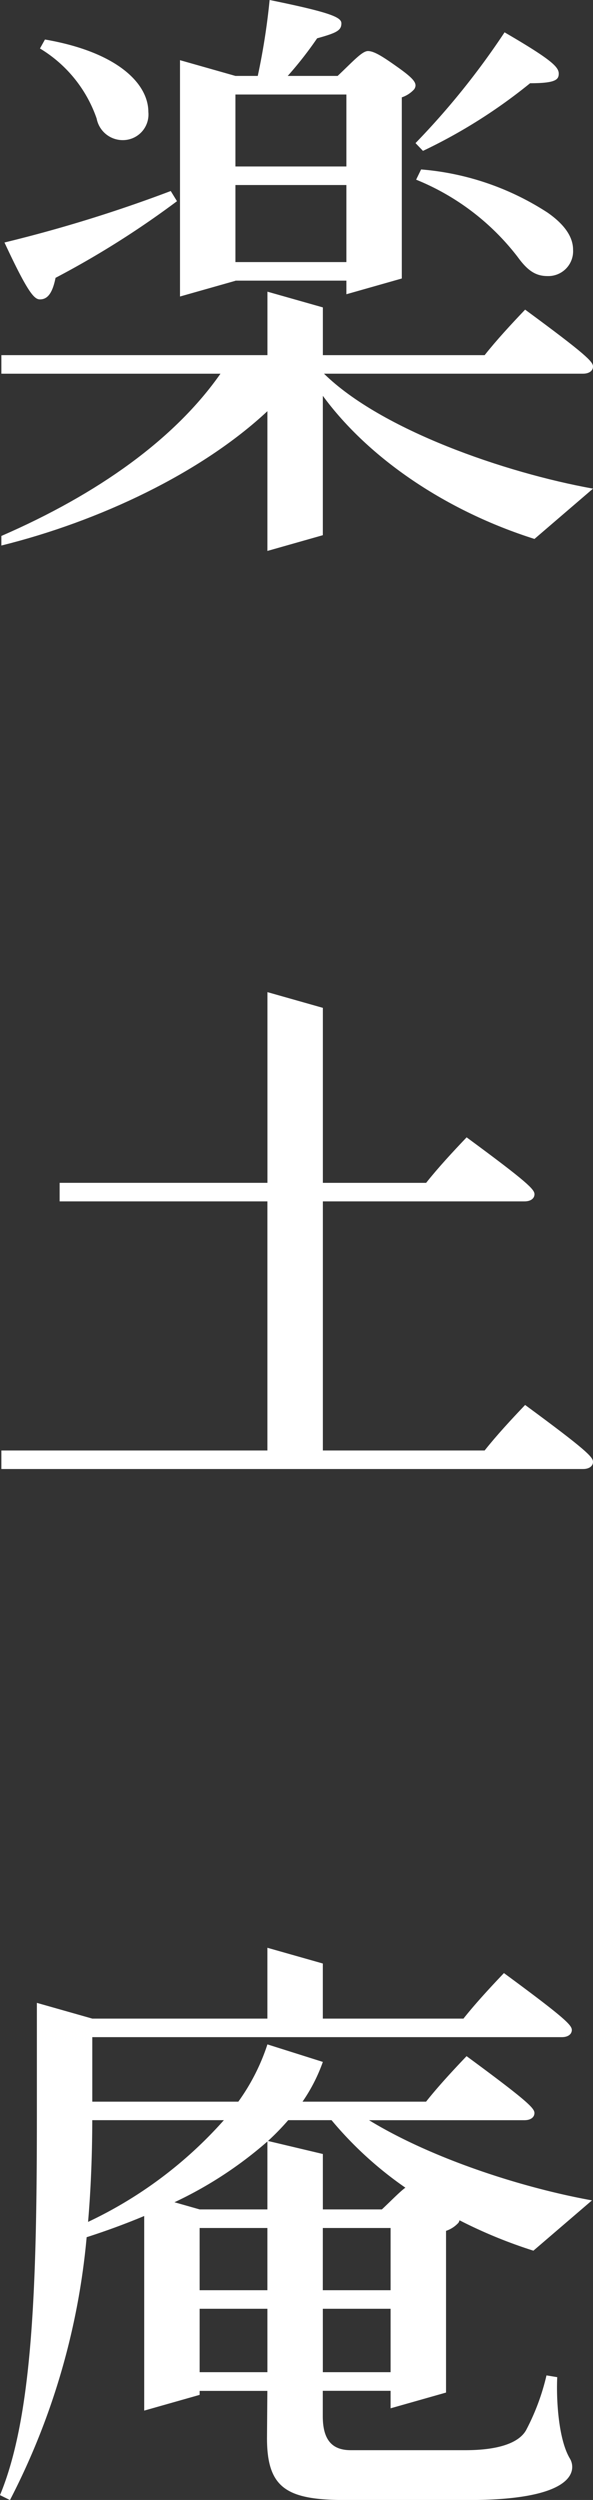 <svg id="グループ_16" data-name="グループ 16" xmlns="http://www.w3.org/2000/svg" width="58.07" height="244.425" viewBox="0 0 58.07 244.425">
  <rect x="0" y="0" width="58.07" height="244.425" fill="#333333" stroke="none"/>
  <path id="パス_30" data-name="パス 30" d="M620.407,221.693c-1.341,1.405-2.806,2.986-3.964,4.451H600.6V201.789h19.75c.609,0,.974-.291.974-.7,0-.467-.671-1.17-6.646-5.561-1.342,1.405-2.807,2.986-3.964,4.449H600.6V182.867l-5.427-1.537v18.645H574.823v1.814H595.17v24.355H569.118v1.812H626.08c.609,0,.974-.291.974-.7C627.054,226.787,626.383,226.084,620.407,221.693Z" transform="translate(-568.984 -84.328)" fill="#fff"/>
  <path id="パス_31" data-name="パス 31" d="M600.656,139.292c2.5,0,2.806-.351,2.806-.936,0-.645-.671-1.347-5.305-4.04a74.979,74.979,0,0,1-8.72,10.83l.73.76A51.988,51.988,0,0,0,600.656,139.292Z" transform="translate(-548.747 -131.154)" fill="#fff"/>
  <path id="パス_32" data-name="パス 32" d="M589.954,141.032l-.487,1a23.806,23.806,0,0,1,9.94,7.551c.976,1.347,1.768,1.874,2.928,1.874a2.43,2.43,0,0,0,2.5-2.575c0-1.172-.732-2.4-2.5-3.631A26.655,26.655,0,0,0,589.954,141.032Z" transform="translate(-548.717 -124.465)" fill="#fff"/>
  <path id="パス_33" data-name="パス 33" d="M572.746,152.684c.732,0,1.219-.587,1.525-2.108a88.456,88.456,0,0,0,11.892-7.493l-.611-.994a137.947,137.947,0,0,1-16.281,5.032C571.589,152.1,572.2,152.684,572.746,152.684Z" transform="translate(-568.832 -123.412)" fill="#fff"/>
  <path id="パス_34" data-name="パス 34" d="M583.309,160.171h10.867V161.5l5.425-1.539V142.251a2.867,2.867,0,0,0,1.217-.794c.335-.523.066-.956-1.577-2.124-1.4-.994-2.321-1.609-2.952-1.609-.573,0-1.453,1-2.97,2.431h-4.888a36.518,36.518,0,0,0,2.878-3.677c1.89-.525,2.377-.76,2.377-1.463,0-.585-.99-1.054-7.028-2.283a66.193,66.193,0,0,1-1.161,7.423h-2.188v0l-5.427-1.539v23.106l5.427-1.537Zm0-1.814v-7.535h10.867v7.535Zm10.867-16.385v7.036H583.309v-7.036Z" transform="translate(-560.255 -132.732)" fill="#fff"/>
  <path id="パス_35" data-name="パス 35" d="M612.729,271.632v-15.81a2.885,2.885,0,0,0,1.218-.794.772.772,0,0,0,.1-.24,47.081,47.081,0,0,0,7.238,2.972l5.735-4.918c-6.738-1.212-15.6-4.038-21.832-7.84h15.225c.609,0,.974-.291.974-.7,0-.467-.671-1.17-6.647-5.561-1.341,1.405-2.806,2.986-3.964,4.449h-12.1a16.536,16.536,0,0,0,1.99-3.886l-5.427-1.713a20.357,20.357,0,0,1-2.85,5.6h-14.3v-6.309h45.984c.609,0,.974-.293.974-.7,0-.469-.671-1.172-6.647-5.563-1.341,1.405-2.8,2.986-3.964,4.451H600.663v-5.387l-5.427-1.539v6.926H578.089l-5.427-1.539v11.1c0,16.858-.439,29.411-3.611,37.03l.976.481a69.407,69.407,0,0,0,7.509-25.7c1.763-.565,3.679-1.253,5.637-2.074v19.028l5.427-1.539v-.389h6.633l-.036,4.623c0,4.96,2.008,6.05,7.751,6.05H614.9c10.886,0,10.521-3.122,9.962-4.05-1.164-1.932-1.343-5.97-1.243-7.964l-1.052-.174a22.275,22.275,0,0,1-1.986,5.333c-.569,1.048-2.225,1.98-5.966,1.98H603.4c-1.87,0-2.741-1.05-2.741-3.331V271.46H607.3v1.711Zm-24.13-16.09h6.637v6.084H588.6Zm12.064,0H607.3v6.084h-6.639ZM601.518,245a36.23,36.23,0,0,0,7.23,6.6c-.547.4-1.278,1.162-2.3,2.126h-5.782v-5.419l-5.371-1.274A24.394,24.394,0,0,0,597.274,245Zm-23.431,0h12.888a41.335,41.335,0,0,1-13.3,9.946C577.933,251.947,578.077,248.656,578.087,245Zm17.15,2.082v6.643H588.6v0l-2.465-.7A38.82,38.82,0,0,0,595.237,247.083ZM588.6,263.44h6.637v6.2H588.6Zm12.064,6.2v-6.2H607.3v6.2Z" transform="translate(-569.051 -37.708)" fill="#fff"/>
  <path id="パス_36" data-name="パス 36" d="M595.17,172.367l5.427-1.539V157.2c4.513,6.15,12.126,11.277,20.725,13.994l5.733-4.918c-8.619-1.551-20.735-5.738-26.345-11.239H626.08c.609,0,.974-.293.974-.7,0-.469-.671-1.172-6.647-5.563-1.341,1.405-2.806,2.986-3.964,4.451H600.6v-4.669l-5.427-1.537v6.205H569.118v1.814h21.457c-4.491,6.415-12.03,11.77-21.457,15.864v.936c9.583-2.371,19.579-7.092,26.052-13.136Z" transform="translate(-568.984 -118.501)" fill="#fff"/>
  <path id="パス_37" data-name="パス 37" d="M576.563,142.394a2.6,2.6,0,0,0,2.621,2.11,2.506,2.506,0,0,0,2.441-2.753c0-2.75-2.988-5.854-10.124-7.084l-.489.878A12.912,12.912,0,0,1,576.563,142.394Z" transform="translate(-567.098 -130.804)" fill="#fff"/>
</svg>
